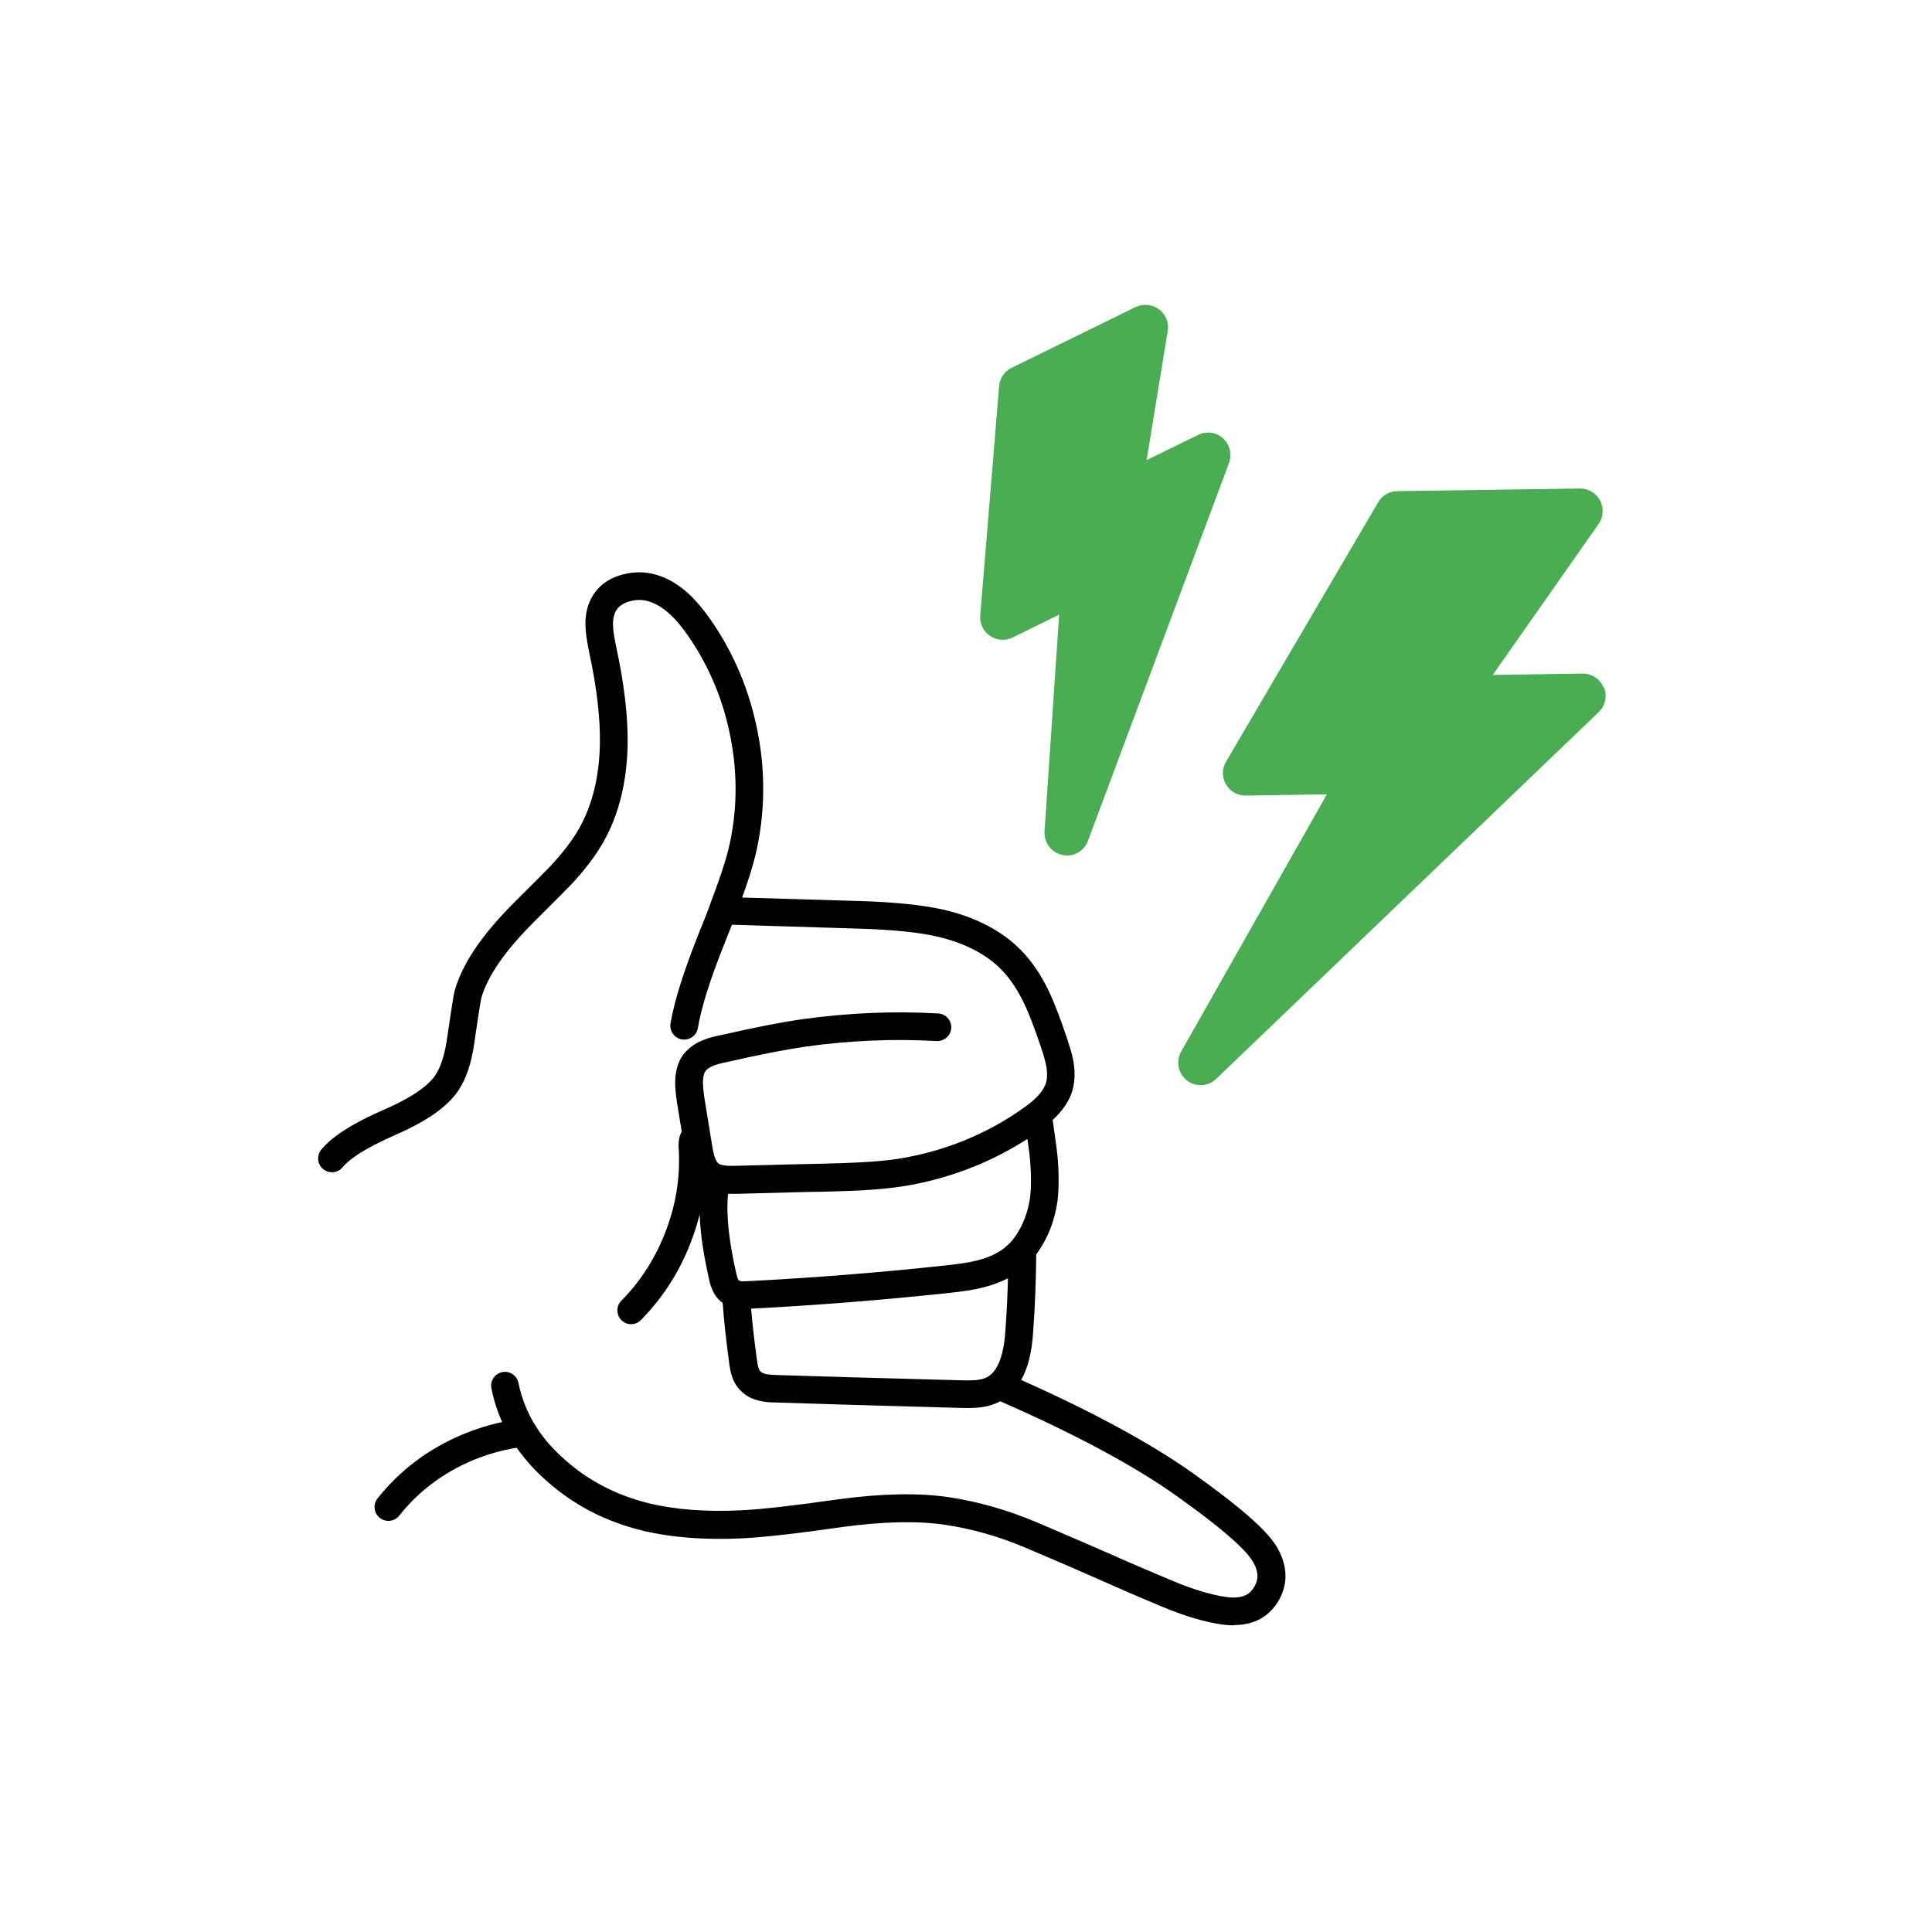 <svg xmlns="http://www.w3.org/2000/svg" id="uuid-2f0b0234-44cb-4ffc-b329-bf24717a07fa" viewBox="0 0 140 140"><defs><style>.uuid-f9c74d03-d824-44e2-8a6b-295fef6d49a5{fill:#48ae51;}.uuid-4c4fb68e-85bc-442c-9445-056dff35c4b9{fill:#010101;}</style></defs><path class="uuid-4c4fb68e-85bc-442c-9445-056dff35c4b9" d="M89.4,117.78c-.24,0-.49-.02-.76-.05-1.27-.17-2.74-.6-4.37-1.28-1.57-.65-3.11-1.32-4.62-1.99-1.5-.67-3.27-1.43-5.3-2.29-1.94-.83-3.92-1.39-5.89-1.68-1.96-.29-4.44-.24-7.4.16-3.24.47-5.67.74-7.21.82-2.73.14-5.21-.05-7.35-.57-2.61-.64-4.92-1.84-6.86-3.56-.86-.75-1.59-1.57-2.2-2.43-1.06.17-2.12.47-3.16.9-2.15.9-3.96,2.26-5.35,4.02-.34.43-.97.51-1.41.16-.43-.34-.51-.97-.16-1.41,1.61-2.03,3.68-3.59,6.15-4.63.95-.39,1.91-.7,2.88-.9-.35-.78-.61-1.59-.78-2.44-.11-.54.24-1.07.78-1.18.54-.11,1.07.24,1.18.78.22,1.08.62,2.11,1.2,3.05,0,.01.01.02.02.03.55.89,1.28,1.74,2.17,2.51,1.7,1.51,3.72,2.55,6.01,3.12,1.95.48,4.23.65,6.77.52,1.48-.07,3.84-.34,7.04-.8,3.15-.42,5.82-.47,7.96-.15,2.13.32,4.28.93,6.38,1.82,2.04.87,3.81,1.63,5.33,2.3,1.5.67,3.03,1.32,4.58,1.97,1.47.61,2.77,1,3.86,1.15,1.32.17,1.77-.33,2.02-.78.22-.39.4-.96-.18-1.88-.39-.63-1.65-1.95-5.47-4.67-3.03-2.16-7.33-4.47-12.78-6.86-.03.02-.06.03-.09.05-.44.22-.95.36-1.52.41-.35.03-.79.04-1.37.02-5.89-.16-10.32-.29-13.28-.39-.5,0-.89-.05-1.21-.13-.56-.13-1.03-.39-1.38-.77-.25-.25-.47-.62-.61-1.06-.08-.26-.14-.57-.19-.97-.23-1.69-.38-3.13-.46-4.29,0,0,0,0,0,0-.32-.21-.6-.56-.78-1.02-.09-.2-.18-.5-.26-.92-.26-1.18-.44-2.23-.53-3.11-.05-.46-.08-.91-.1-1.35-.15.59-.33,1.18-.55,1.77-.82,2.24-2.07,4.22-3.71,5.88-.39.39-1.02.4-1.41,0-.39-.39-.39-1.02,0-1.41,1.44-1.45,2.53-3.19,3.26-5.16.74-1.98,1.03-4.01.88-6.04,0-.47.09-.81.23-1.05l-.35-2.16c-.1-.68-.14-1.19-.12-1.57.03-.73.22-1.34.57-1.83.36-.47.83-.82,1.43-1.06.34-.15.81-.28,1.4-.39,2.33-.53,4.29-.92,5.79-1.13,3.29-.46,6.61-.61,9.87-.42.55.03.97.5.94,1.06-.03.55-.5.96-1.06.94-3.13-.18-6.32-.04-9.47.4-1.45.21-3.36.58-5.67,1.11-.58.11-.87.21-1.02.27-.29.12-.48.25-.59.4-.1.14-.17.4-.18.73,0,.17,0,.52.1,1.19l.43,2.63s0,.01,0,.02l.14.86c.09.52.16.75.2.84.07.2.16.34.26.43.03.02.09.06.18.08.07.02.15.04.23.05.11.02.37.04.83.03,3.42-.09,5.47-.14,6.16-.15,1.41-.04,2.36-.07,2.84-.1,1.06-.05,2-.14,2.79-.26,1.63-.26,3.23-.7,4.76-1.32,1.55-.63,3.01-1.43,4.33-2.38.14-.1.28-.2.41-.3,0,0,0,0,0,0,.64-.51,1.04-1.01,1.19-1.48.1-.32.11-.72.04-1.17-.06-.34-.19-.84-.41-1.47-.46-1.37-.86-2.41-1.19-3.1-.49-1.03-1.06-1.88-1.7-2.52-1.1-1.11-2.65-1.9-4.61-2.36-1.38-.32-3.33-.51-5.8-.58l-9.08-.28c-.17.43-.35.88-.54,1.36-1.03,2.57-1.68,4.63-1.93,6.13-.09.54-.6.91-1.16.82-.54-.09-.91-.61-.82-1.16.28-1.66.96-3.79,2.05-6.53.29-.71.55-1.37.78-1.97v-.03c.7-1.83,1.16-3.23,1.38-4.14.62-2.62.67-5.32.14-8.04-.52-2.72-1.57-5.21-3.1-7.41-.44-.63-.86-1.13-1.26-1.5-.47-.44-.96-.75-1.44-.92-.51-.18-1.01-.19-1.53-.04-.65.19-.88.51-1,.73-.14.28-.21.64-.18,1.09,0,.22.05.65.23,1.51.58,2.68.86,5.07.82,7.11-.06,2.67-.64,5.02-1.74,6.97-.56.99-1.36,2.05-2.38,3.14-.12.12-.52.54-2.69,2.7-2.08,2.08-3.36,3.93-3.8,5.52-.01.06-.11.52-.49,3.17-.21,1.5-.59,2.65-1.17,3.51-.77,1.15-2.24,2.19-4.49,3.18-2.5,1.09-3.5,1.89-3.89,2.37-.35.43-.98.49-1.41.14-.43-.35-.49-.98-.14-1.41.79-.96,2.3-1.93,4.64-2.94,2.33-1.02,3.26-1.9,3.63-2.46.4-.6.68-1.5.85-2.68.43-2.96.51-3.29.54-3.41.55-1.97,1.96-4.06,4.32-6.42,1.59-1.58,2.47-2.47,2.63-2.64.91-.98,1.62-1.91,2.1-2.77.93-1.66,1.43-3.69,1.48-6.03.04-1.88-.22-4.12-.77-6.66-.17-.82-.25-1.42-.27-1.83-.04-.78.09-1.49.4-2.08.44-.86,1.19-1.45,2.23-1.74.92-.26,1.84-.24,2.74.08.75.26,1.47.71,2.15,1.34.5.47,1.01,1.08,1.53,1.82,1.7,2.43,2.85,5.18,3.43,8.18.58,2.99.52,5.98-.16,8.88-.19.77-.5,1.79-.97,3.09l8.4.25c2.6.07,4.68.29,6.19.63,2.33.54,4.21,1.52,5.58,2.9.8.8,1.5,1.83,2.09,3.08.36.77.78,1.86,1.27,3.31.25.75.42,1.33.49,1.8.12.76.08,1.47-.11,2.09-.23.72-.71,1.41-1.41,2.06l.04.27c.17,1.15.29,2.06.34,2.69.08,1.04.07,1.99-.02,2.83-.14,1.06-.44,2.02-.89,2.89-.2.38-.42.73-.66,1.06-.02,1.94-.09,3.8-.22,5.54-.08,1.49-.37,2.67-.87,3.56,5.25,2.34,9.43,4.62,12.45,6.76,3.38,2.41,5.29,4.08,6.02,5.25,1.04,1.69.7,3.06.22,3.91-.48.87-1.43,1.84-3.27,1.84ZM54.43,94.83c.08,1.02.22,2.23.41,3.63.04.28.07.49.12.65.03.1.08.2.13.25.11.11.23.17.41.21.1.02.33.06.8.07,2.97.1,7.39.22,13.28.38.61.02.94,0,1.12-.01.33-.03.6-.1.82-.21.08-.04.17-.1.25-.17,0,0,0,0,0,0,.15-.12.28-.28.4-.47.39-.61.62-1.57.69-2.83.09-1.19.15-2.42.18-3.7-.54.28-1.15.5-1.82.67-.63.16-1.46.29-2.53.4-4.78.51-9.58.89-14.26,1.13ZM53.7,92.84c.08.01.21.02.44,0,4.74-.24,9.55-.62,14.35-1.14.96-.1,1.72-.21,2.26-.35.75-.18,1.37-.45,1.86-.79.25-.18.49-.4.72-.65.24-.29.45-.62.64-.98.34-.66.57-1.4.68-2.21.08-.7.08-1.52.01-2.43-.03-.43-.1-1.02-.21-1.76-1.21.78-2.5,1.45-3.85,2-1.67.67-3.42,1.16-5.2,1.44-.86.13-1.87.23-2.99.29-.48.03-1.45.06-2.91.1-.7,0-2.75.06-6.16.15-.22,0-.41,0-.58,0-.08.8-.06,1.7.05,2.67.09.81.25,1.79.5,2.91.08.38.13.51.14.54.05.12.08.15.09.16.06.01.11.03.16.05Z"></path><path class="uuid-f9c74d03-d824-44e2-8a6b-295fef6d49a5" d="M116.2,49.82c-.25-.62-.86-1.02-1.53-1.01l-6.5.1,7.67-10.94c.35-.5.39-1.16.11-1.7-.29-.54-.85-.88-1.46-.87l-13.24.19c-.57,0-1.09.31-1.38.8l-11.03,18.81c-.3.51-.3,1.14,0,1.64.3.51.84.82,1.43.81l5.88-.09-10.56,18.64c-.4.7-.22,1.59.42,2.09.3.24.66.35,1.02.34.4,0,.8-.16,1.1-.45l27.72-26.58c.48-.46.63-1.17.38-1.79Z"></path><path class="uuid-f9c74d03-d824-44e2-8a6b-295fef6d49a5" d="M88.64,31.77c-.49-.45-1.21-.55-1.81-.26l-3.74,1.83,1.53-9.36c.1-.6-.15-1.21-.64-1.57-.49-.36-1.14-.42-1.69-.16l-8.98,4.4c-.52.25-.86.76-.91,1.33l-1.37,16.62c-.05.58.22,1.15.71,1.48.48.33,1.11.38,1.63.12l3.38-1.66-1.06,15.71c-.05.81.49,1.53,1.28,1.7.12.03.25.04.37.04.66,0,1.26-.42,1.5-1.06l10.22-27.38c.23-.62.06-1.33-.43-1.78Z"></path></svg>